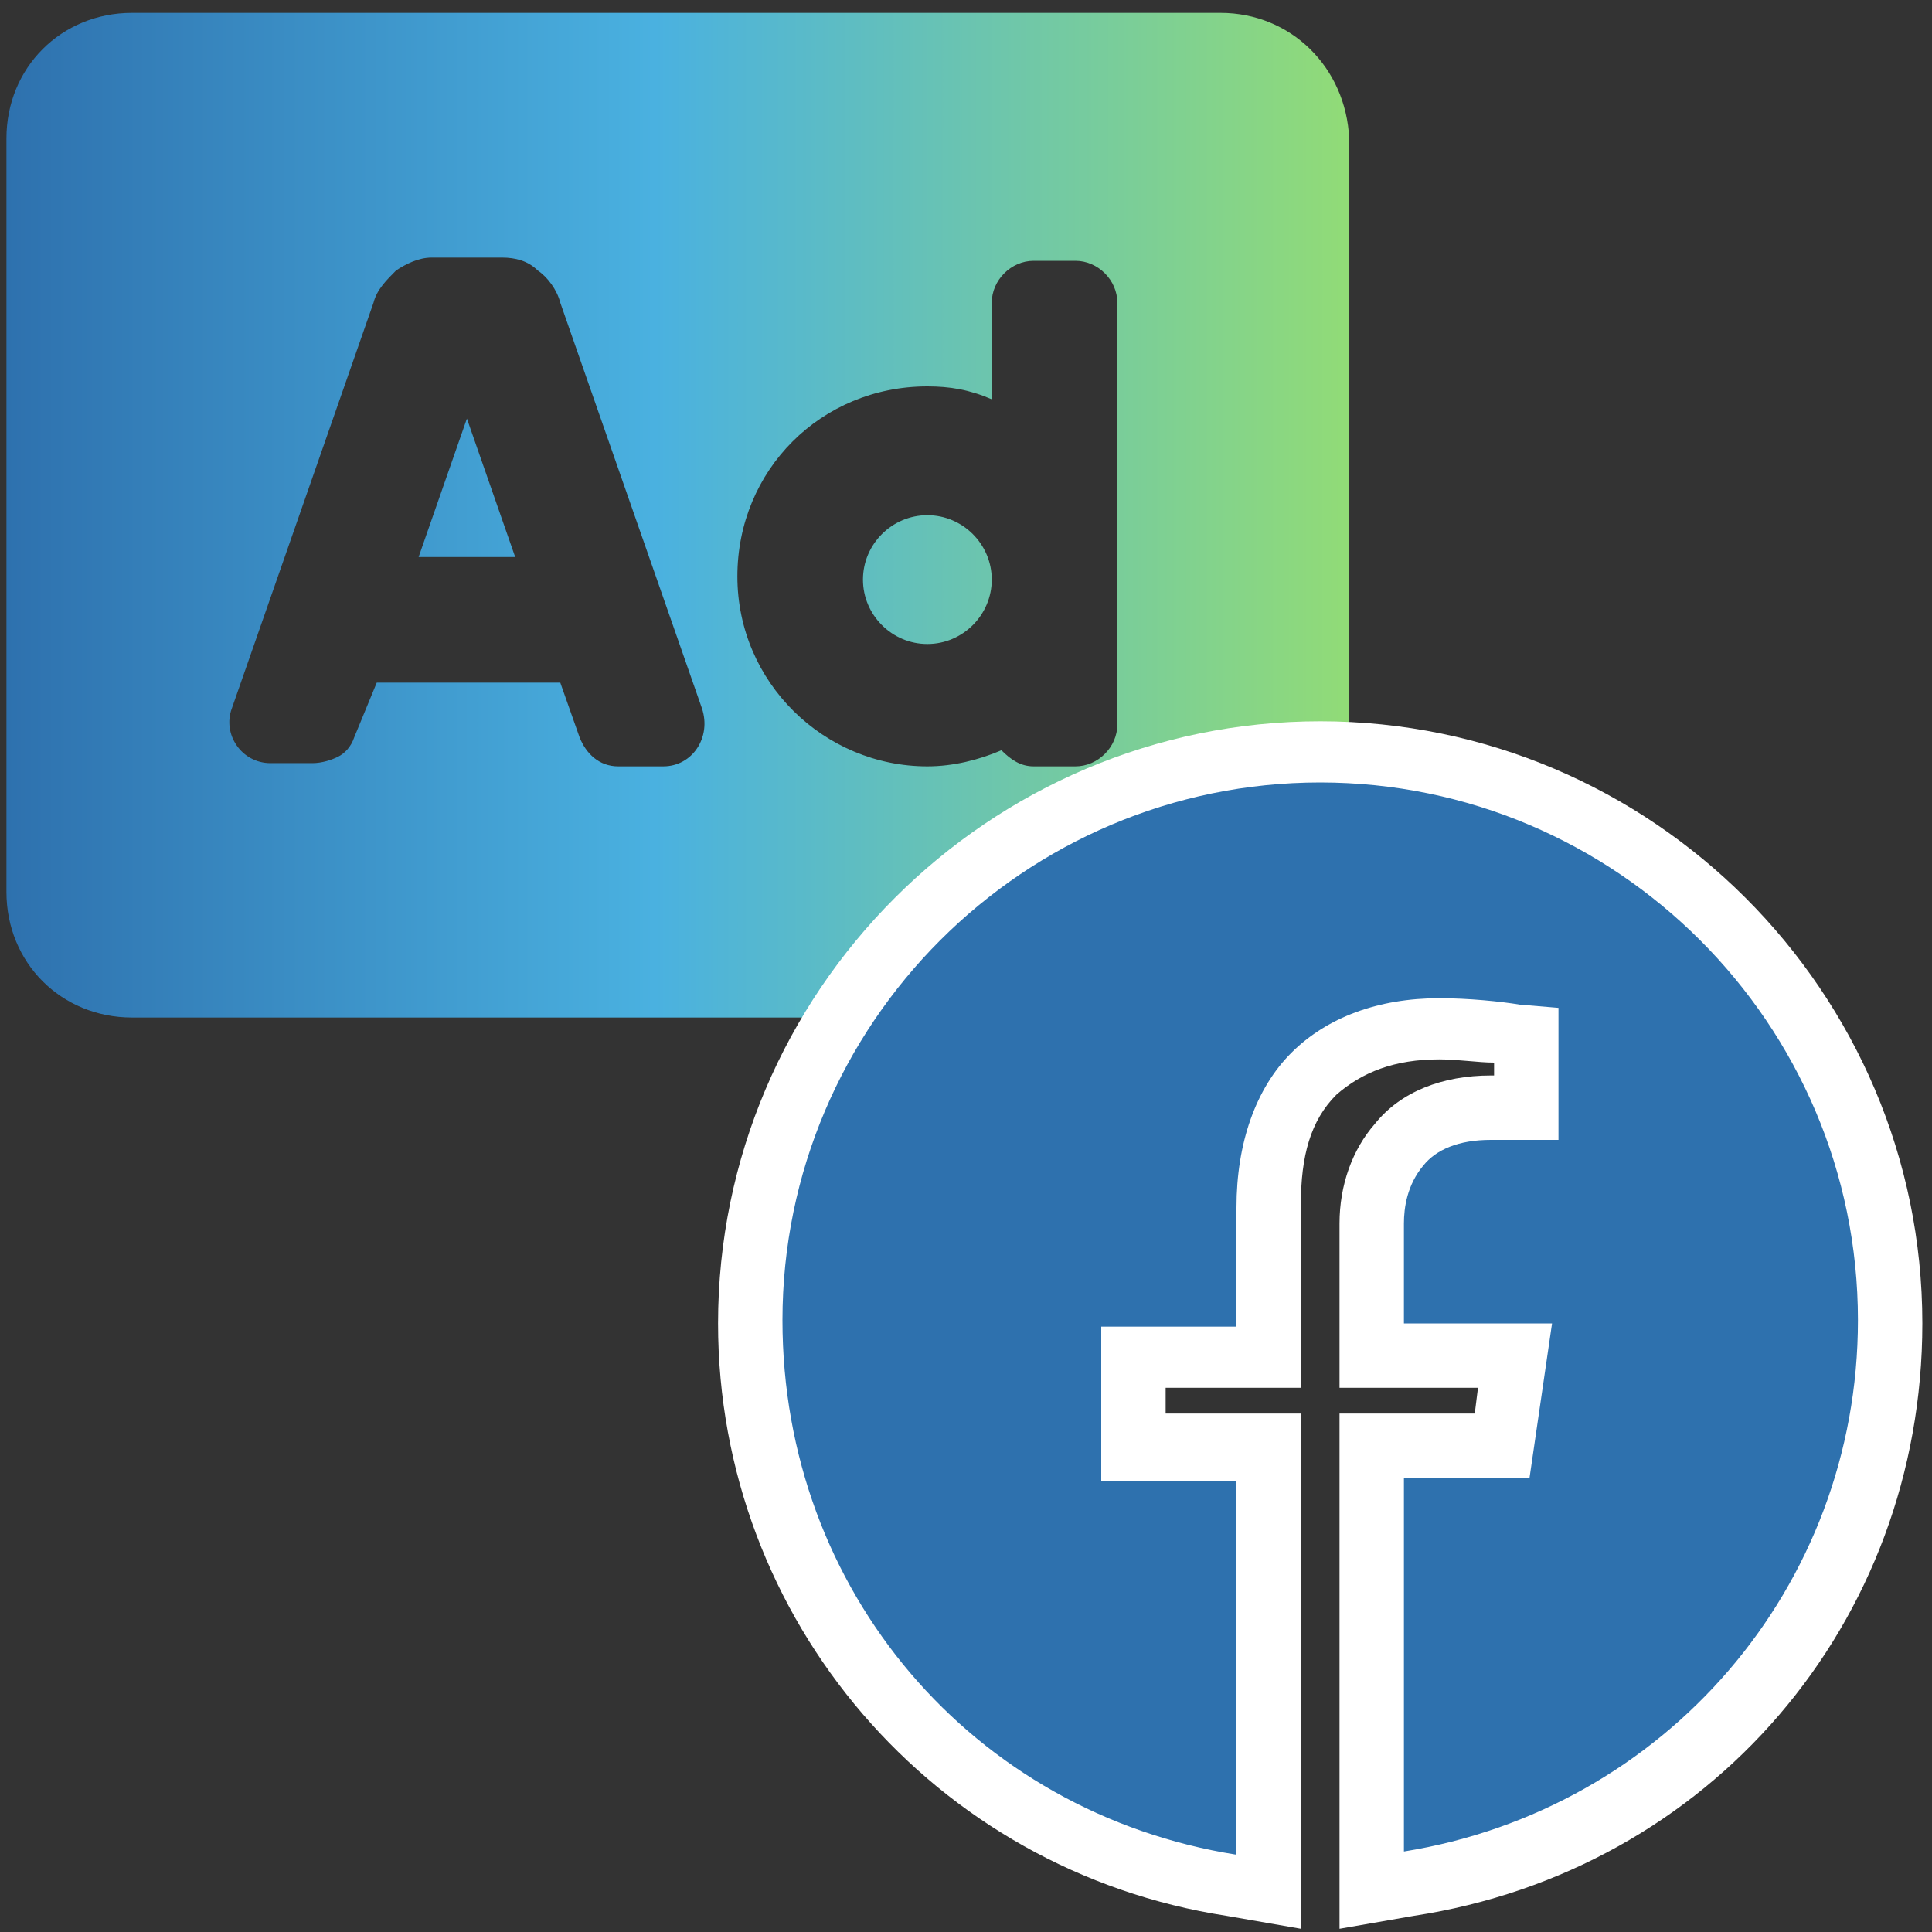<svg enable-background="new 0 0 60 60" viewBox="0 0 60 60" xmlns="http://www.w3.org/2000/svg" xmlns:xlink="http://www.w3.org/1999/xlink"><rect x="0" y="0" width="60" height="60" fill="#333333" stroke="none"/><clipPath id="a"><path d="m0 0h60v60h-60z"/></clipPath><linearGradient id="b" gradientTransform="matrix(1 0 0 -1 0 59.89)" gradientUnits="userSpaceOnUse" x1=".167" x2="41.834" y1="43.89" y2="43.89"><stop offset="0" stop-color="#2e71ae"/><stop offset="0" stop-color="#2e71ae"/><stop offset=".484" stop-color="#4ab1e0"/><stop offset="1" stop-color="#91db77"/></linearGradient><g clip-path="url(#a)"><path d="m13 17.3h3l-1.5-4.3zm15.8-1.3c-1.1 0-2 .9-2 2s.9 2 2 2 2-.9 2-2-.9-2-2-2zm9.1-15.6h-33.8c-2.2 0-3.9 1.7-3.9 3.9v23.4c0 2.2 1.7 3.9 3.9 3.9h33.9c2.2 0 3.9-1.7 3.9-3.9v-23.4c-.1-2.2-1.8-3.9-4-3.9zm-17.3 23.4h-1.4c-.6 0-1-.4-1.2-.9l-.6-1.7h-5.7l-.7 1.7c-.1.3-.3.5-.5.6s-.5.2-.8.2h-1.3c-.9 0-1.5-.9-1.2-1.7l4.4-12.6c.1-.4.4-.7.7-1 .3-.2.7-.4 1.1-.4h2.2c.4 0 .8.1 1.1.4.3.2.6.6.7 1l4.4 12.6c.3.9-.3 1.8-1.2 1.8zm14.1-1.3c0 .7-.6 1.3-1.3 1.3h-1.3c-.4 0-.7-.2-1-.5-.7.3-1.5.5-2.3.5-3.2 0-5.9-2.6-5.9-5.9s2.6-5.9 5.9-5.9c.7 0 1.3.1 2 .4v-3c0-.7.6-1.3 1.3-1.3h1.3c.7 0 1.3.6 1.3 1.3z" fill="url(#b)"/><path d="m38.2 58.6 1.2.2v-1.2-11.7-1h-1-3.2v-2.8h3.2 1v-1-3.7c0-1.9.6-3.2 1.4-4.1.9-.9 2.2-1.4 3.9-1.4.9 0 1.7.1 2.4.2h.3v2.2h-1.1c-1.3 0-2.2.4-2.9 1.2-.6.7-.8 1.6-.8 2.4v3.1 1h1 3.5l-.4 2.8h-3-1v1 11.6 1.2l1.2-.2c8.4-1.3 14.9-8.6 14.9-17.5 0-9.8-7.9-17.7-17.7-17.7s-17.7 7.9-17.7 17.7c-.1 9 6.4 16.3 14.8 17.7z" fill="#2e71ae"/><path d="m41.6 59.9v-16h4.2l.1-.8h-4.3v-5.1c0-1.2.4-2.3 1.1-3.1.8-1 2.1-1.5 3.6-1.5h.1v-.4c-.5 0-1.1-.1-1.7-.1-1.4 0-2.4.4-3.2 1.1-.8.8-1.1 1.9-1.1 3.4v5.7h-4.2v.8h4.2v16l-2.3-.4c-9.1-1.4-15.8-9.2-15.8-18.4 0-10.3 8.4-18.7 18.7-18.7s18.7 8.4 18.7 18.7c0 9.3-6.6 17-15.8 18.4zm-3.2-2.3v-11.6h-4.2v-4.8h4.2v-3.7c0-2 .6-3.7 1.7-4.8s2.7-1.7 4.6-1.7c.9 0 1.9.1 2.5.2l1.2.1v4.1h-2.1c-1 0-1.7.3-2.1.8-.5.6-.6 1.3-.6 1.8v3.1h4.6l-.7 4.8h-3.9v11.6c8.1-1.3 14.1-8.2 14.1-16.5 0-9.2-7.5-16.7-16.7-16.7s-16.7 7.5-16.7 16.7c0 8.4 5.9 15.3 14.1 16.6z" fill="#fff"/></g></svg>